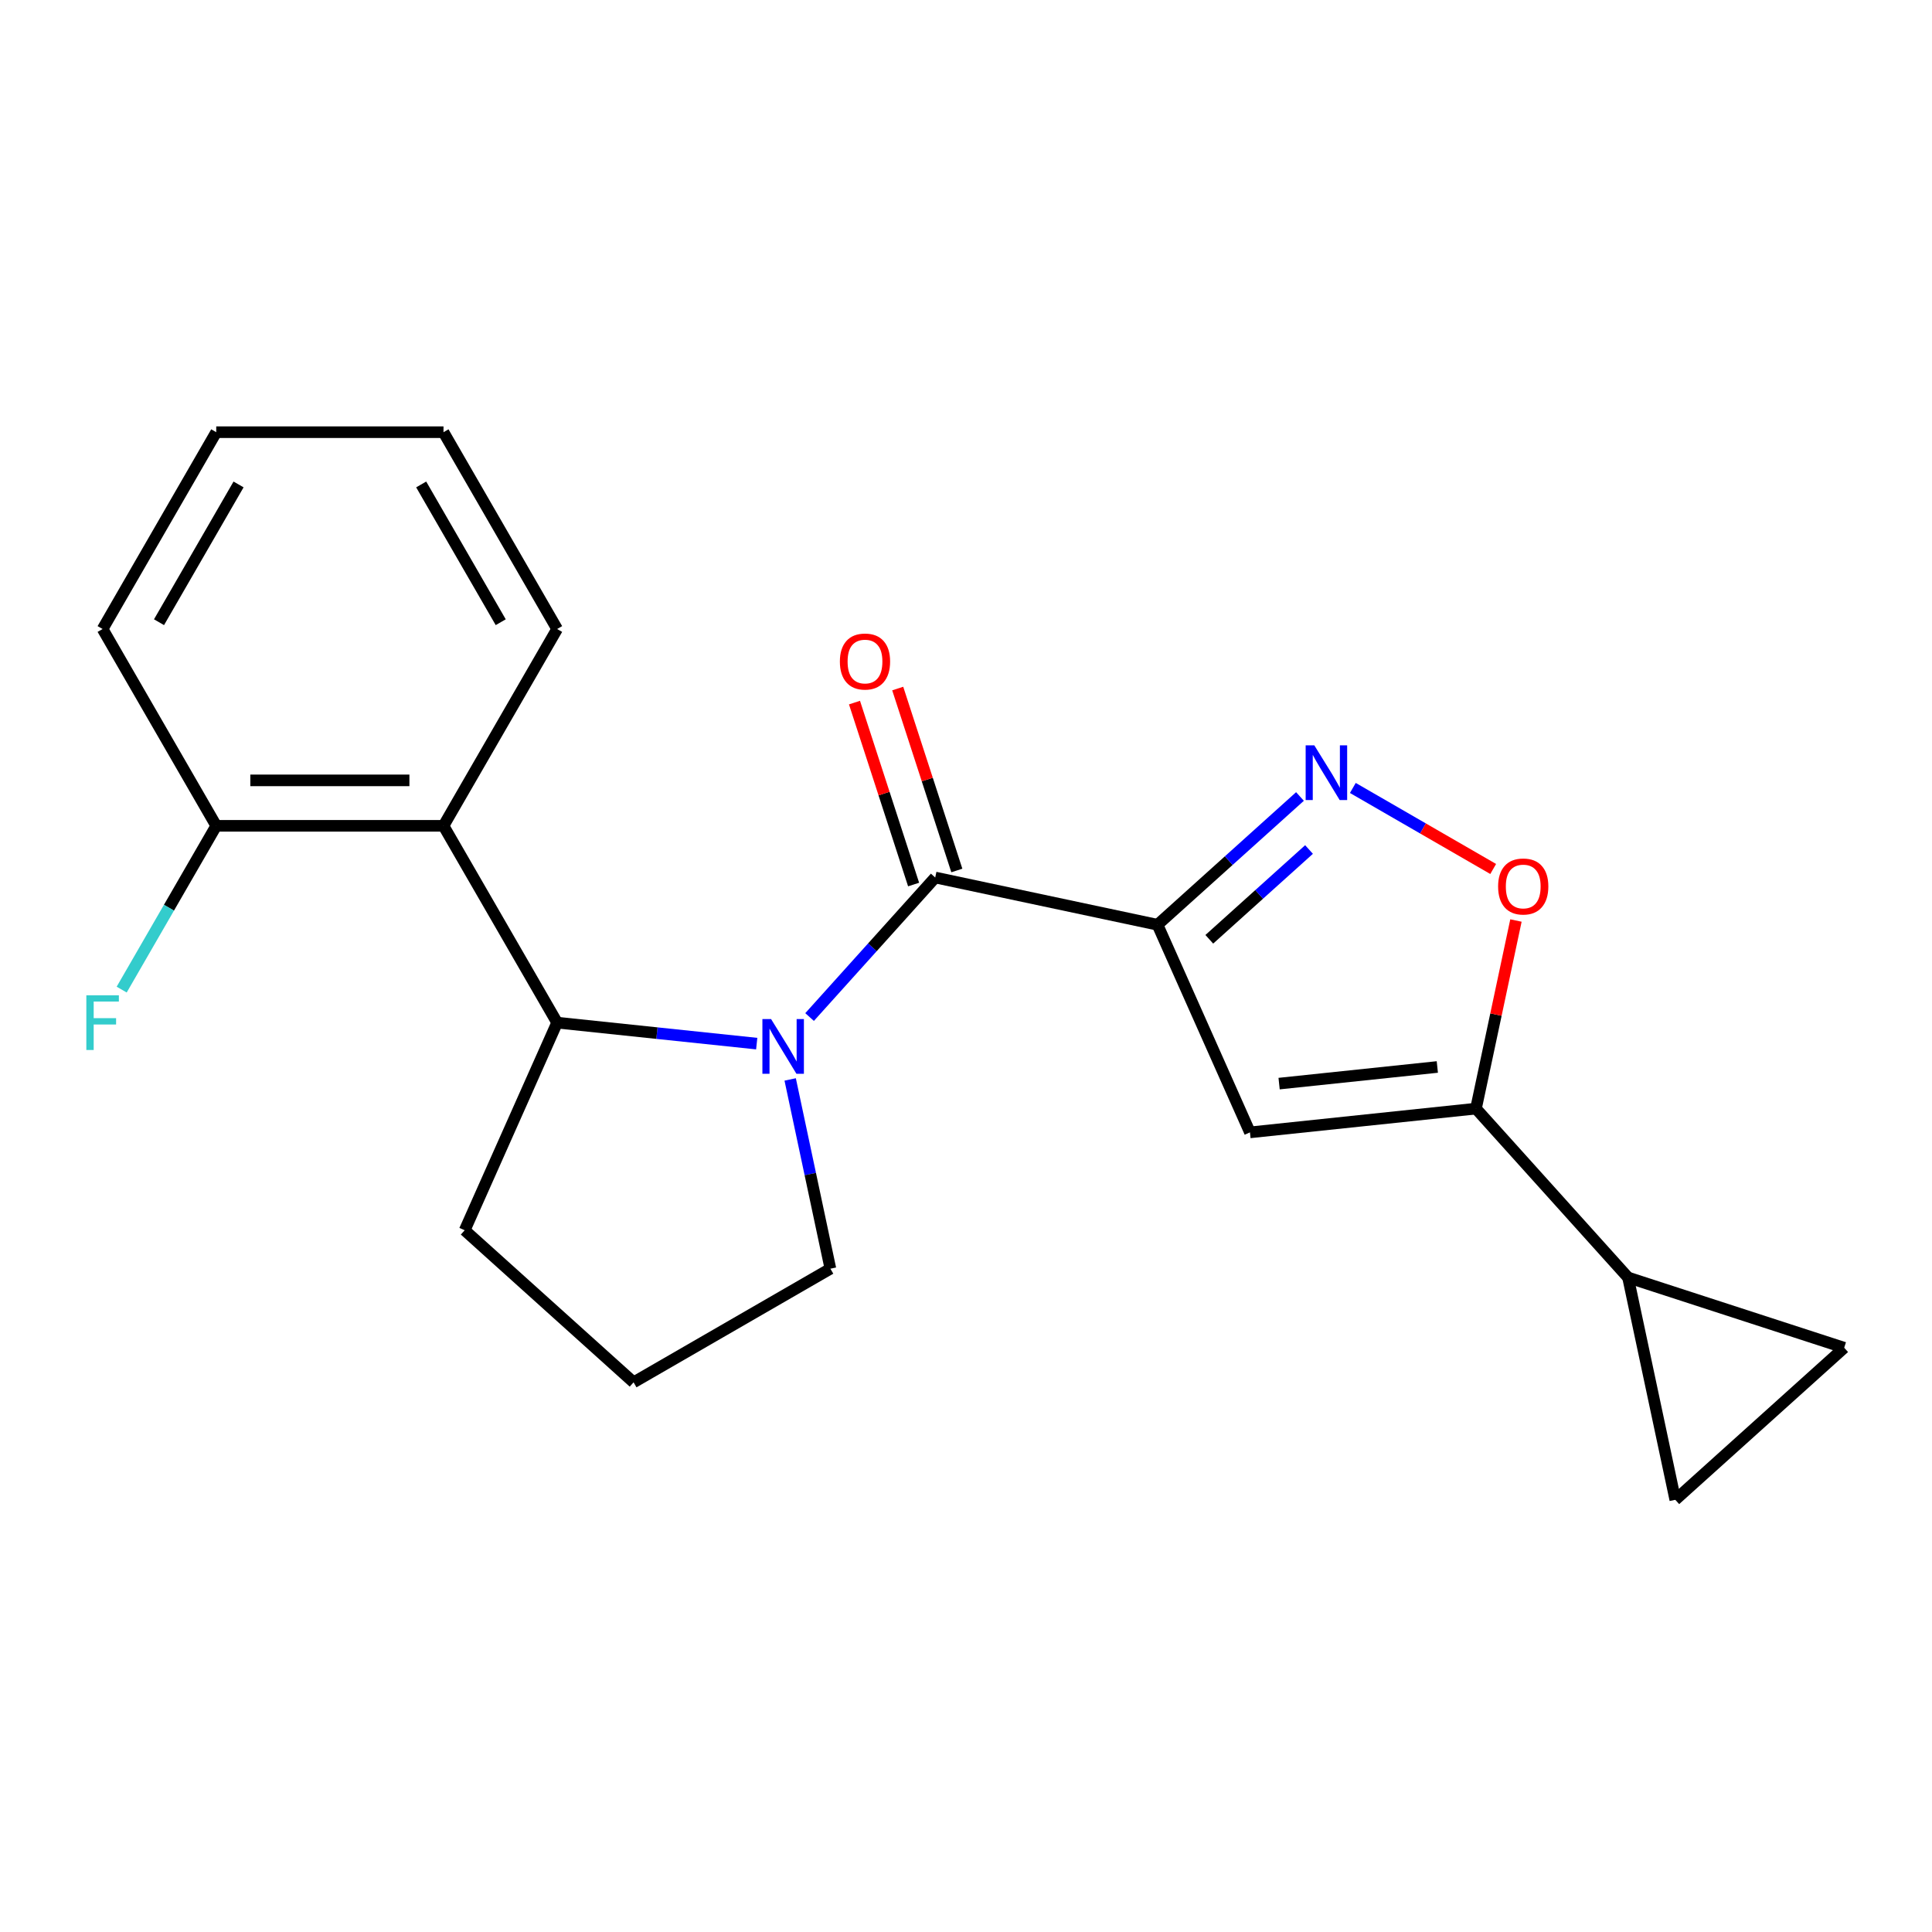 <?xml version='1.0' encoding='iso-8859-1'?>
<svg version='1.1' baseProfile='full'
              xmlns='http://www.w3.org/2000/svg'
                      xmlns:rdkit='http://www.rdkit.org/xml'
                      xmlns:xlink='http://www.w3.org/1999/xlink'
                  xml:space='preserve'
width='1000px' height='1000px' viewBox='0 0 1000 1000'>
<!-- END OF HEADER -->
<rect style='opacity:1.0;fill:#FFFFFF;stroke:none' width='1000' height='1000' x='0' y='0'> </rect>
<path class='bond-1' d='M 599.129,478.654 L 484.068,454.197' style='fill:none;fill-rule:evenodd;stroke:#000000;stroke-width:6px;stroke-linecap:butt;stroke-linejoin:miter;stroke-opacity:1' />
<path class='bond-2' d='M 599.129,478.654 L 635.997,445.457' style='fill:none;fill-rule:evenodd;stroke:#000000;stroke-width:6px;stroke-linecap:butt;stroke-linejoin:miter;stroke-opacity:1' />
<path class='bond-2' d='M 635.997,445.457 L 672.865,412.261' style='fill:none;fill-rule:evenodd;stroke:#0000FF;stroke-width:6px;stroke-linecap:butt;stroke-linejoin:miter;stroke-opacity:1' />
<path class='bond-2' d='M 625.932,486.178 L 651.739,462.941' style='fill:none;fill-rule:evenodd;stroke:#000000;stroke-width:6px;stroke-linecap:butt;stroke-linejoin:miter;stroke-opacity:1' />
<path class='bond-2' d='M 651.739,462.941 L 677.547,439.703' style='fill:none;fill-rule:evenodd;stroke:#0000FF;stroke-width:6px;stroke-linecap:butt;stroke-linejoin:miter;stroke-opacity:1' />
<path class='bond-3' d='M 599.129,478.654 L 646.974,586.115' style='fill:none;fill-rule:evenodd;stroke:#000000;stroke-width:6px;stroke-linecap:butt;stroke-linejoin:miter;stroke-opacity:1' />
<path class='bond-0' d='M 419.039,526.42 L 451.554,490.308' style='fill:none;fill-rule:evenodd;stroke:#0000FF;stroke-width:6px;stroke-linecap:butt;stroke-linejoin:miter;stroke-opacity:1' />
<path class='bond-0' d='M 451.554,490.308 L 484.068,454.197' style='fill:none;fill-rule:evenodd;stroke:#000000;stroke-width:6px;stroke-linecap:butt;stroke-linejoin:miter;stroke-opacity:1' />
<path class='bond-5' d='M 391.677,540.176 L 340.024,534.747' style='fill:none;fill-rule:evenodd;stroke:#0000FF;stroke-width:6px;stroke-linecap:butt;stroke-linejoin:miter;stroke-opacity:1' />
<path class='bond-5' d='M 340.024,534.747 L 288.371,529.318' style='fill:none;fill-rule:evenodd;stroke:#000000;stroke-width:6px;stroke-linecap:butt;stroke-linejoin:miter;stroke-opacity:1' />
<path class='bond-13' d='M 408.993,558.714 L 419.404,607.694' style='fill:none;fill-rule:evenodd;stroke:#0000FF;stroke-width:6px;stroke-linecap:butt;stroke-linejoin:miter;stroke-opacity:1' />
<path class='bond-13' d='M 419.404,607.694 L 429.815,656.674' style='fill:none;fill-rule:evenodd;stroke:#000000;stroke-width:6px;stroke-linecap:butt;stroke-linejoin:miter;stroke-opacity:1' />
<path class='bond-11' d='M 495.256,450.562 L 479.956,403.475' style='fill:none;fill-rule:evenodd;stroke:#000000;stroke-width:6px;stroke-linecap:butt;stroke-linejoin:miter;stroke-opacity:1' />
<path class='bond-11' d='M 479.956,403.475 L 464.657,356.389' style='fill:none;fill-rule:evenodd;stroke:#FF0000;stroke-width:6px;stroke-linecap:butt;stroke-linejoin:miter;stroke-opacity:1' />
<path class='bond-11' d='M 472.881,457.832 L 457.582,410.745' style='fill:none;fill-rule:evenodd;stroke:#000000;stroke-width:6px;stroke-linecap:butt;stroke-linejoin:miter;stroke-opacity:1' />
<path class='bond-11' d='M 457.582,410.745 L 442.282,363.659' style='fill:none;fill-rule:evenodd;stroke:#FF0000;stroke-width:6px;stroke-linecap:butt;stroke-linejoin:miter;stroke-opacity:1' />
<path class='bond-6' d='M 700.227,407.842 L 736.549,428.812' style='fill:none;fill-rule:evenodd;stroke:#0000FF;stroke-width:6px;stroke-linecap:butt;stroke-linejoin:miter;stroke-opacity:1' />
<path class='bond-6' d='M 736.549,428.812 L 772.872,449.783' style='fill:none;fill-rule:evenodd;stroke:#FF0000;stroke-width:6px;stroke-linecap:butt;stroke-linejoin:miter;stroke-opacity:1' />
<path class='bond-4' d='M 646.974,586.115 L 763.961,573.819' style='fill:none;fill-rule:evenodd;stroke:#000000;stroke-width:6px;stroke-linecap:butt;stroke-linejoin:miter;stroke-opacity:1' />
<path class='bond-4' d='M 662.063,560.873 L 743.954,552.266' style='fill:none;fill-rule:evenodd;stroke:#000000;stroke-width:6px;stroke-linecap:butt;stroke-linejoin:miter;stroke-opacity:1' />
<path class='bond-8' d='M 763.961,573.819 L 842.672,661.236' style='fill:none;fill-rule:evenodd;stroke:#000000;stroke-width:6px;stroke-linecap:butt;stroke-linejoin:miter;stroke-opacity:1' />
<path class='bond-21' d='M 763.961,573.819 L 774.308,525.139' style='fill:none;fill-rule:evenodd;stroke:#000000;stroke-width:6px;stroke-linecap:butt;stroke-linejoin:miter;stroke-opacity:1' />
<path class='bond-21' d='M 774.308,525.139 L 784.655,476.459' style='fill:none;fill-rule:evenodd;stroke:#FF0000;stroke-width:6px;stroke-linecap:butt;stroke-linejoin:miter;stroke-opacity:1' />
<path class='bond-7' d='M 288.371,529.318 L 229.555,427.446' style='fill:none;fill-rule:evenodd;stroke:#000000;stroke-width:6px;stroke-linecap:butt;stroke-linejoin:miter;stroke-opacity:1' />
<path class='bond-15' d='M 288.371,529.318 L 240.526,636.779' style='fill:none;fill-rule:evenodd;stroke:#000000;stroke-width:6px;stroke-linecap:butt;stroke-linejoin:miter;stroke-opacity:1' />
<path class='bond-12' d='M 229.555,427.446 L 111.924,427.446' style='fill:none;fill-rule:evenodd;stroke:#000000;stroke-width:6px;stroke-linecap:butt;stroke-linejoin:miter;stroke-opacity:1' />
<path class='bond-12' d='M 211.911,403.92 L 129.569,403.92' style='fill:none;fill-rule:evenodd;stroke:#000000;stroke-width:6px;stroke-linecap:butt;stroke-linejoin:miter;stroke-opacity:1' />
<path class='bond-16' d='M 229.555,427.446 L 288.371,325.575' style='fill:none;fill-rule:evenodd;stroke:#000000;stroke-width:6px;stroke-linecap:butt;stroke-linejoin:miter;stroke-opacity:1' />
<path class='bond-9' d='M 842.672,661.236 L 954.545,697.586' style='fill:none;fill-rule:evenodd;stroke:#000000;stroke-width:6px;stroke-linecap:butt;stroke-linejoin:miter;stroke-opacity:1' />
<path class='bond-10' d='M 842.672,661.236 L 867.128,776.297' style='fill:none;fill-rule:evenodd;stroke:#000000;stroke-width:6px;stroke-linecap:butt;stroke-linejoin:miter;stroke-opacity:1' />
<path class='bond-22' d='M 954.545,697.586 L 867.128,776.297' style='fill:none;fill-rule:evenodd;stroke:#000000;stroke-width:6px;stroke-linecap:butt;stroke-linejoin:miter;stroke-opacity:1' />
<path class='bond-14' d='M 111.924,427.446 L 87.453,469.832' style='fill:none;fill-rule:evenodd;stroke:#000000;stroke-width:6px;stroke-linecap:butt;stroke-linejoin:miter;stroke-opacity:1' />
<path class='bond-14' d='M 87.453,469.832 L 62.982,512.217' style='fill:none;fill-rule:evenodd;stroke:#33CCCC;stroke-width:6px;stroke-linecap:butt;stroke-linejoin:miter;stroke-opacity:1' />
<path class='bond-18' d='M 111.924,427.446 L 53.109,325.575' style='fill:none;fill-rule:evenodd;stroke:#000000;stroke-width:6px;stroke-linecap:butt;stroke-linejoin:miter;stroke-opacity:1' />
<path class='bond-17' d='M 429.815,656.674 L 327.943,715.49' style='fill:none;fill-rule:evenodd;stroke:#000000;stroke-width:6px;stroke-linecap:butt;stroke-linejoin:miter;stroke-opacity:1' />
<path class='bond-23' d='M 240.526,636.779 L 327.943,715.49' style='fill:none;fill-rule:evenodd;stroke:#000000;stroke-width:6px;stroke-linecap:butt;stroke-linejoin:miter;stroke-opacity:1' />
<path class='bond-19' d='M 288.371,325.575 L 229.555,223.703' style='fill:none;fill-rule:evenodd;stroke:#000000;stroke-width:6px;stroke-linecap:butt;stroke-linejoin:miter;stroke-opacity:1' />
<path class='bond-19' d='M 259.174,322.057 L 218.003,250.747' style='fill:none;fill-rule:evenodd;stroke:#000000;stroke-width:6px;stroke-linecap:butt;stroke-linejoin:miter;stroke-opacity:1' />
<path class='bond-24' d='M 53.109,325.575 L 111.924,223.703' style='fill:none;fill-rule:evenodd;stroke:#000000;stroke-width:6px;stroke-linecap:butt;stroke-linejoin:miter;stroke-opacity:1' />
<path class='bond-24' d='M 82.305,322.057 L 123.476,250.747' style='fill:none;fill-rule:evenodd;stroke:#000000;stroke-width:6px;stroke-linecap:butt;stroke-linejoin:miter;stroke-opacity:1' />
<path class='bond-20' d='M 229.555,223.703 L 111.924,223.703' style='fill:none;fill-rule:evenodd;stroke:#000000;stroke-width:6px;stroke-linecap:butt;stroke-linejoin:miter;stroke-opacity:1' />
<path  class='atom-1' d='M 399.098 527.454
L 408.378 542.454
Q 409.298 543.934, 410.778 546.614
Q 412.258 549.294, 412.338 549.454
L 412.338 527.454
L 416.098 527.454
L 416.098 555.774
L 412.218 555.774
L 402.258 539.374
Q 401.098 537.454, 399.858 535.254
Q 398.658 533.054, 398.298 532.374
L 398.298 555.774
L 394.618 555.774
L 394.618 527.454
L 399.098 527.454
' fill='#0000FF'/>
<path  class='atom-3' d='M 680.286 385.783
L 689.566 400.783
Q 690.486 402.263, 691.966 404.943
Q 693.446 407.623, 693.526 407.783
L 693.526 385.783
L 697.286 385.783
L 697.286 414.103
L 693.406 414.103
L 683.446 397.703
Q 682.286 395.783, 681.046 393.583
Q 679.846 391.383, 679.486 390.703
L 679.486 414.103
L 675.806 414.103
L 675.806 385.783
L 680.286 385.783
' fill='#0000FF'/>
<path  class='atom-7' d='M 775.418 458.839
Q 775.418 452.039, 778.778 448.239
Q 782.138 444.439, 788.418 444.439
Q 794.698 444.439, 798.058 448.239
Q 801.418 452.039, 801.418 458.839
Q 801.418 465.719, 798.018 469.639
Q 794.618 473.519, 788.418 473.519
Q 782.178 473.519, 778.778 469.639
Q 775.418 465.759, 775.418 458.839
M 788.418 470.319
Q 792.738 470.319, 795.058 467.439
Q 797.418 464.519, 797.418 458.839
Q 797.418 453.279, 795.058 450.479
Q 792.738 447.639, 788.418 447.639
Q 784.098 447.639, 781.738 450.439
Q 779.418 453.239, 779.418 458.839
Q 779.418 464.559, 781.738 467.439
Q 784.098 470.319, 788.418 470.319
' fill='#FF0000'/>
<path  class='atom-12' d='M 434.718 342.403
Q 434.718 335.603, 438.078 331.803
Q 441.438 328.003, 447.718 328.003
Q 453.998 328.003, 457.358 331.803
Q 460.718 335.603, 460.718 342.403
Q 460.718 349.283, 457.318 353.203
Q 453.918 357.083, 447.718 357.083
Q 441.478 357.083, 438.078 353.203
Q 434.718 349.323, 434.718 342.403
M 447.718 353.883
Q 452.038 353.883, 454.358 351.003
Q 456.718 348.083, 456.718 342.403
Q 456.718 336.843, 454.358 334.043
Q 452.038 331.203, 447.718 331.203
Q 443.398 331.203, 441.038 334.003
Q 438.718 336.803, 438.718 342.403
Q 438.718 348.123, 441.038 351.003
Q 443.398 353.883, 447.718 353.883
' fill='#FF0000'/>
<path  class='atom-15' d='M 44.689 515.158
L 61.529 515.158
L 61.529 518.398
L 48.489 518.398
L 48.489 526.998
L 60.089 526.998
L 60.089 530.278
L 48.489 530.278
L 48.489 543.478
L 44.689 543.478
L 44.689 515.158
' fill='#33CCCC'/>
</svg>
